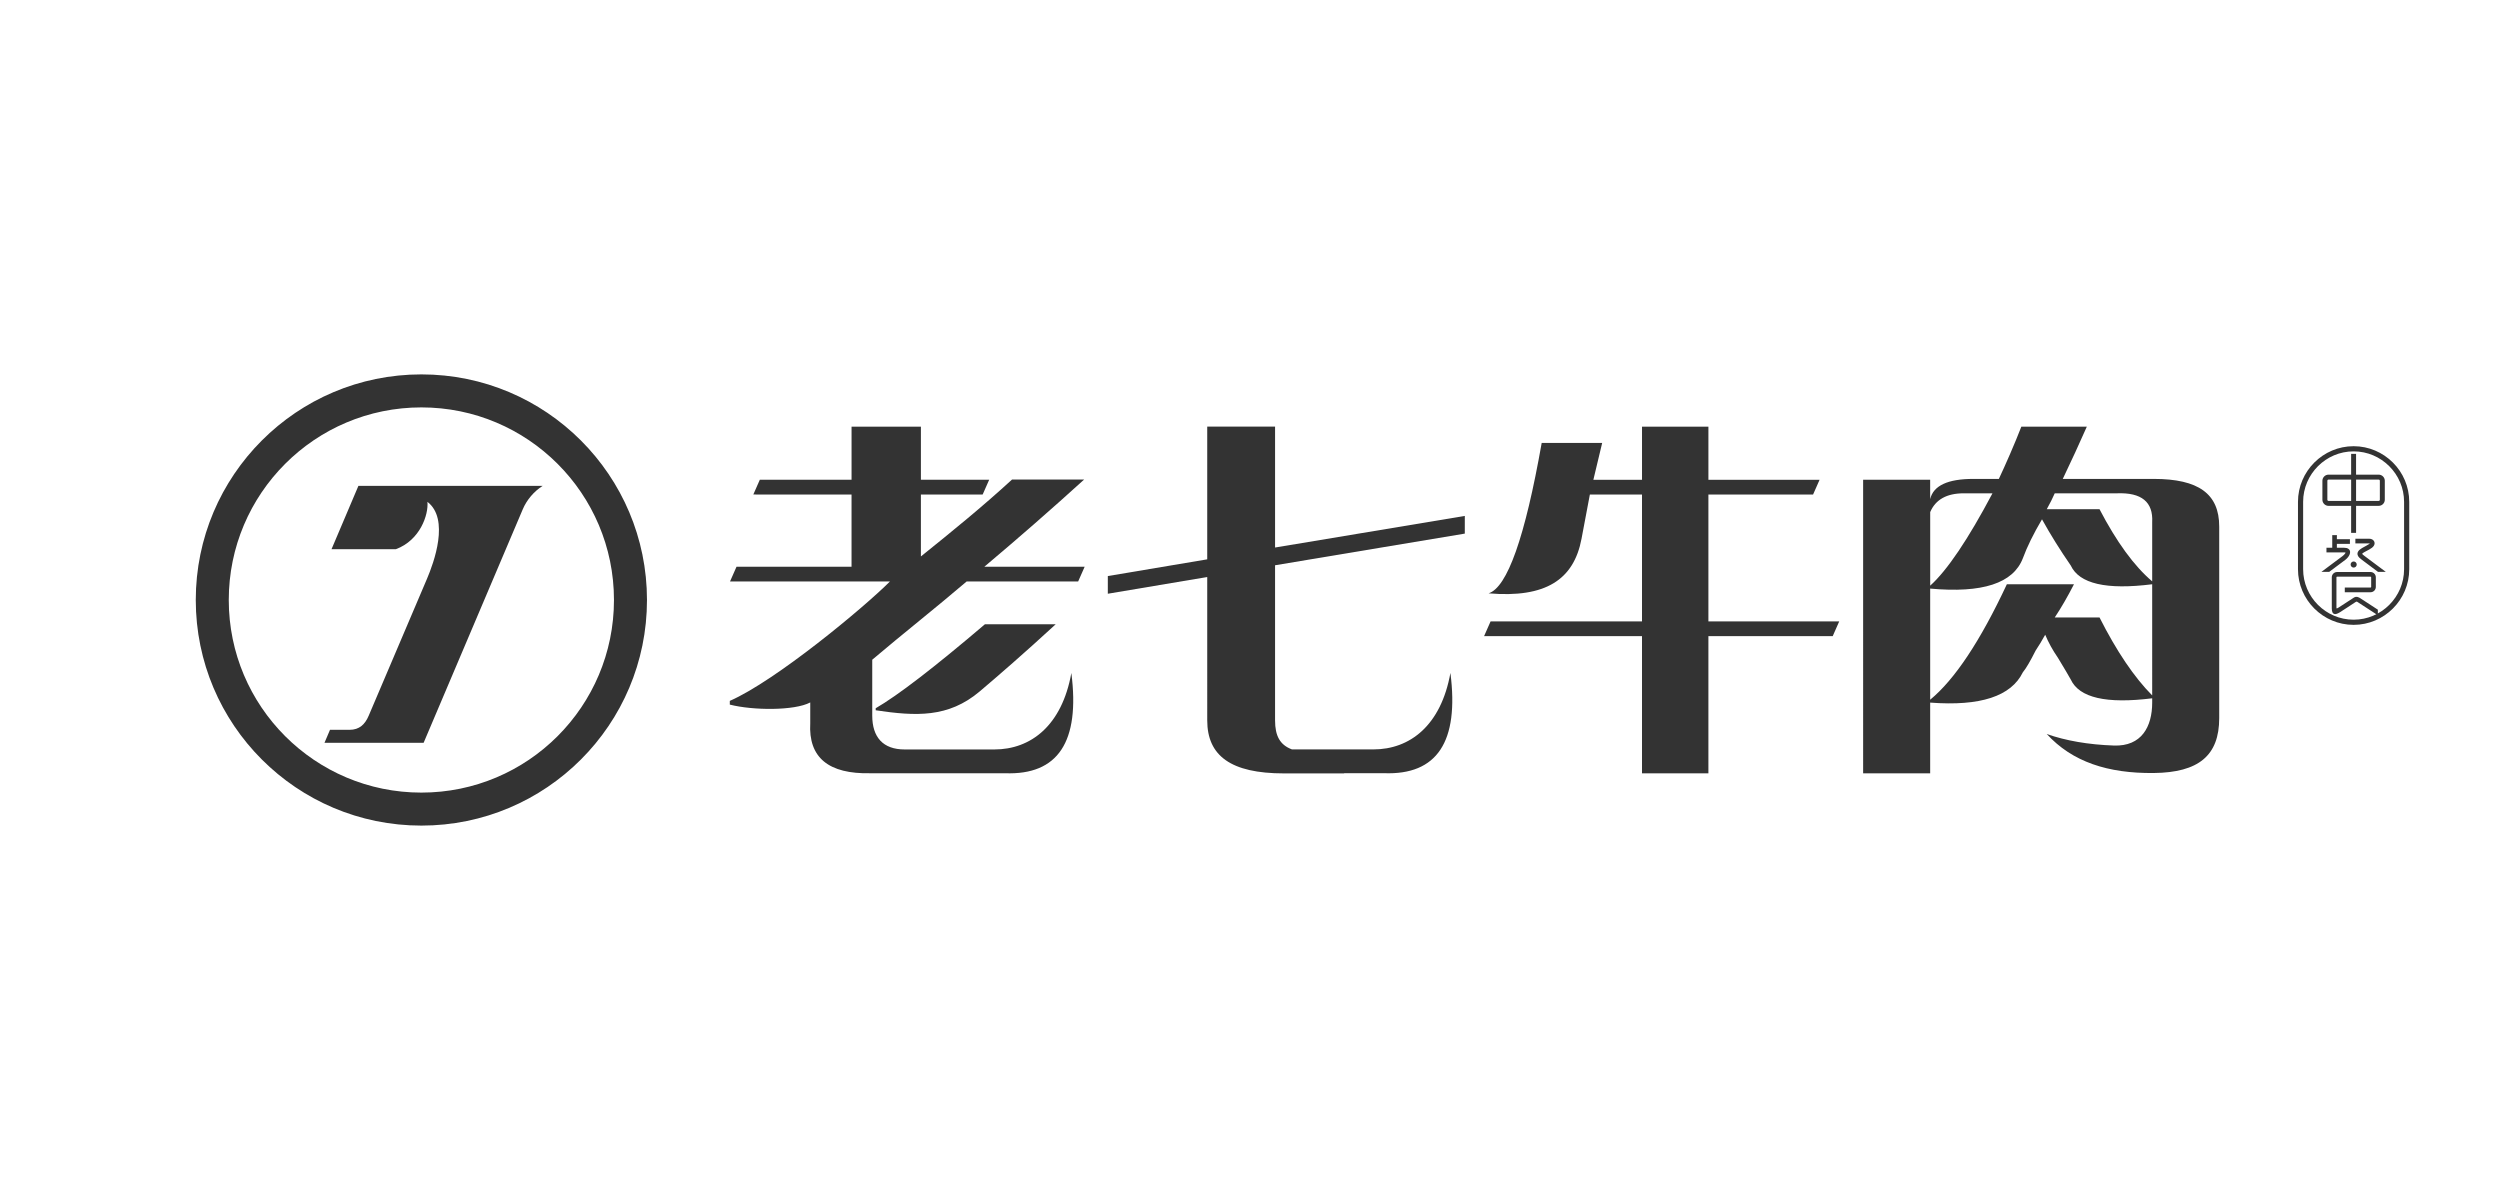<?xml version="1.0" encoding="utf-8"?>
<!-- Generator: Adobe Illustrator 17.0.0, SVG Export Plug-In . SVG Version: 6.00 Build 0)  -->
<!DOCTYPE svg PUBLIC "-//W3C//DTD SVG 1.1//EN" "http://www.w3.org/Graphics/SVG/1.1/DTD/svg11.dtd">
<svg version="1.1" id="图层_1" xmlns="http://www.w3.org/2000/svg" xmlns:xlink="http://www.w3.org/1999/xlink" x="0px" y="0px"
	 width="250px" height="120px" viewBox="0 0 250 120" enable-background="new 0 0 250 120" xml:space="preserve">
<g>
	<path fill="#333333" d="M52.277,50.928l-9.914,23.349H32.45L33,72.982h1.95c0.994,0,1.552-0.548,1.922-1.416l5.837-13.71
		c0.673-1.582,2.276-5.957,0.034-7.672c0.122,1.266-0.72,3.834-3.156,4.736h-6.435l2.69-6.336H54.27
		C53.403,49.133,52.678,49.981,52.277,50.928"/>
	<path fill="#333333" d="M55.756,46.381c-3.485-3.485-8.3-5.641-13.619-5.641c-5.318,0-10.134,2.155-13.619,5.641
		c-3.485,3.485-5.641,8.3-5.641,13.619c0,5.319,2.155,10.134,5.641,13.619s8.3,5.641,13.619,5.641
		c5.318,0,10.134-2.155,13.619-5.641c3.485-3.485,5.641-8.3,5.641-13.619S59.241,49.866,55.756,46.381 M42.138,37.439
		c6.23,0,11.87,2.525,15.952,6.608S64.698,53.77,64.698,60c0,6.23-2.525,11.87-6.608,15.952c-4.083,4.083-9.723,6.608-15.952,6.608
		s-11.87-2.525-15.952-6.608C22.102,71.87,19.577,66.23,19.577,60s2.525-11.87,6.608-15.952
		C30.267,39.964,35.908,37.439,42.138,37.439z"/>
	<path fill="#333333" d="M100.496,77.324H87.073c-4.23,0.101-6.243-1.573-6.048-5.015v-2.065c-1.583,0.843-5.764,0.803-8.045,0.216
		v-0.372c4.58-2.006,13.359-9.286,16.012-11.939H73.002l0.649-1.473h11.503v-7.225h-9.585l0.002-0.006h-0.237l0.65-1.473h0.02h9.152
		v-5.305h6.935v5.305h6.829l-0.65,1.473h-0.03l-0.002,0.006H92.09v6.193c3.083-2.478,6.204-5.015,9.116-7.693h7.21
		c-3.202,2.908-6.528,5.817-9.983,8.724c3.344,0,6.687,0,10.032,0l-0.65,1.473c-3.717,0-7.435,0-11.151,0
		c-3.108,2.656-6.321,5.18-9.44,7.823c0,2.444,0,3.464,0,5.583c0,2.165,1.074,3.392,3.241,3.392h8.969
		c3.643,0,6.757-2.381,7.701-7.647C108.016,74.177,105.807,77.526,100.496,77.324 M87.572,70.823
		c2.196-1.27,5.837-4.066,10.919-8.396h7.079c-3.089,2.845-5.838,5.226-7.592,6.709c-3.148,2.665-6.402,2.487-10.407,1.892v-0.206
		H87.572z"/>
	<path fill="#333333" d="M146.48,53.36l-18.974,3.166v15.507c0,1.56,0.488,2.458,1.689,2.908h8.145c3.643,0,6.757-2.381,7.701-7.647
		c0.881,6.878-1.328,10.226-6.639,10.025h-3.986v0.021h-6.027c-5.305,0-7.666-1.763-7.666-5.305V57.702l-9.941,1.672v-1.768
		l9.941-1.672V42.662h6.784v12.09l18.974-3.16L146.48,53.36L146.48,53.36z"/>
	<path fill="#333333" d="M154.169,44.293h6.048l-0.881,3.688h4.865V42.67h6.64v5.311c3.705,0,7.411,0,11.116,0l-0.65,1.473h-0.079
		H170.84V62.14c4.361,0,8.721,0,13.082,0l-0.65,1.473c-4.144,0-8.288,0-12.432,0v13.718h-6.64V63.613c-5.264,0-10.527,0-15.791,0
		l0.65-1.473c5.047,0,10.095,0,15.141,0V49.454h-5.214l-0.834,4.424c-0.77,4.085-3.587,5.946-9.295,5.456
		C150.727,58.748,152.502,53.732,154.169,44.293"/>
	<path fill="#333333" d="M199.248,49.331h-2.875c-1.703,0-2.82,0.628-3.353,1.878v7.358
		C194.724,57.027,196.802,53.95,199.248,49.331 M215.219,58.136v-5.917c0.109-2.02-1.063-2.981-3.516-2.888h-6.228
		c-0.211,0.486-0.477,1.01-0.798,1.589h5.274C211.656,54.189,213.407,56.598,215.219,58.136z M200.686,58.426h6.711
		c-0.64,1.25-1.282,2.358-1.922,3.319h4.476c1.703,3.368,3.455,5.967,5.267,7.795V58.426c-4.579,0.579-7.291-0.049-8.143-1.878
		c-1.063-1.539-2.024-3.078-2.875-4.618c-0.852,1.447-1.492,2.746-1.915,3.898c-0.961,2.501-4.047,3.51-9.267,3.03v11.114
		C195.474,67.952,198.029,64.103,200.686,58.426z M215.219,70.261V69.83c-4.579,0.573-7.291-0.049-8.143-1.878
		c-0.211-0.388-0.64-1.108-1.281-2.168c-0.531-0.77-0.954-1.54-1.275-2.31c-0.321,0.58-0.64,1.109-0.961,1.589
		c-0.531,1.059-0.954,1.779-1.275,2.167c-1.172,2.401-4.258,3.411-9.267,3.03v7.072h-6.704V47.971h6.704v1.94
		c0.321-1.349,1.759-2.02,4.314-2.02h2.554c0.64-1.349,1.616-3.585,2.249-5.224h6.549c-0.634,1.447-1.663,3.684-2.405,5.224h9.103
		c4.471,0,6.541,1.489,6.541,4.76v19.163c0,3.751-2.071,5.438-6.541,5.487c-4.583,0.049-8.149-1.109-10.704-3.898
		c1.915,0.671,4.157,1.06,6.711,1.151C214.156,74.653,215.219,72.669,215.219,70.261z"/>
	<g>
		<path fill="#333333" d="M235.652,53.874h1.268c0.142,0,0.267,0.041,0.362,0.11c0.074,0.053,0.128,0.124,0.157,0.207
			c0.029,0.082,0.031,0.175,0,0.269c-0.037,0.11-0.119,0.223-0.258,0.326c-0.169,0.125-0.386,0.237-0.56,0.326
			c-0.072,0.037-0.136,0.07-0.185,0.099c-0.105,0.061-0.17,0.109-0.205,0.148c-0.013,0.015-0.021,0.014-0.02,0.017
			c0.006,0.021,0.034,0.052,0.074,0.088c0.048,0.043,0.118,0.097,0.192,0.152l2.104,1.571h-0.78L236.2,55.99
			c-0.095-0.07-0.184-0.14-0.259-0.214c-0.083-0.082-0.147-0.171-0.176-0.274c-0.034-0.121-0.022-0.243,0.058-0.367
			c0.069-0.109,0.191-0.217,0.381-0.328l0.141-0.078c0.162-0.088,0.415-0.225,0.574-0.329c0.031-0.021,0.052-0.038,0.067-0.052
			c-0.016-0.004-0.037-0.006-0.063-0.006h-1.385v-0.468H235.652z M233.179,60.845v-3.115c0-0.146,0.06-0.279,0.155-0.374
			c0.097-0.096,0.228-0.155,0.374-0.155h3.346c0.145,0,0.278,0.06,0.373,0.155c0.097,0.097,0.156,0.229,0.156,0.374v0.965
			c0,0.145-0.06,0.278-0.155,0.373c-0.097,0.097-0.229,0.156-0.374,0.156h-2.575v-0.467h2.575c0.017,0,0.033-0.007,0.044-0.019
			s0.019-0.027,0.019-0.044v-0.965c0-0.017-0.007-0.033-0.019-0.044c-0.011-0.011-0.027-0.019-0.044-0.019h-3.346
			c-0.017,0-0.033,0.007-0.044,0.019c-0.011,0.011-0.019,0.027-0.019,0.044v2.834c-0.005,0.197,0.001,0.278,0.019,0.285
			c0.019,0.007,0.098-0.037,0.21-0.102l1.492-0.972c0.142-0.093,0.271-0.106,0.395-0.076c0.113,0.028,0.213,0.088,0.313,0.155
			l1.711,1.115v0.556l-2-1.303c-0.112-0.073-0.125-0.082-0.256,0.002c-0.52,0.339-1.042,0.692-1.567,1.022
			c-0.182,0.105-0.357,0.189-0.507,0.159C233.288,61.368,233.179,61.215,233.179,60.845z M235.367,56.148
			c0.169,0,0.305,0.137,0.305,0.305c0,0.169-0.137,0.305-0.305,0.305c-0.169,0-0.305-0.137-0.305-0.305
			C235.061,56.283,235.199,56.148,235.367,56.148z M233.687,53.631v0.288h1.305v0.467h-1.305v0.389h0.716
			c0.189,0,0.329,0.037,0.426,0.101c0.103,0.067,0.158,0.159,0.176,0.265c0.016,0.097-0.001,0.202-0.044,0.309
			c-0.077,0.191-0.241,0.393-0.436,0.539l-1.602,1.196h-0.78l2.104-1.571c0.099-0.074,0.222-0.188,0.281-0.289
			c0.015-0.026,0.025-0.048,0.027-0.063v-0.004v0.004c-0.025-0.014-0.072-0.023-0.148-0.023h-1.761v-0.467h0.578v-1.26h0.467v0.118
			H233.687z"/>
		<path fill="#333333" d="M235.113,53.285v-2.699h-2.261c-0.168,0-0.32-0.069-0.431-0.18l-0.001-0.001
			c-0.111-0.111-0.18-0.263-0.18-0.431v-1.899c0-0.168,0.069-0.32,0.18-0.431l0.001-0.001c0.111-0.11,0.263-0.179,0.431-0.179h2.261
			v-2.076h0.494v2.076h2.261c0.168,0,0.32,0.069,0.431,0.179l0.001,0.001c0.111,0.111,0.18,0.263,0.18,0.431v1.899
			c0,0.168-0.069,0.32-0.18,0.431c-0.11,0.111-0.263,0.18-0.431,0.18h-2.261v2.699h-0.495V53.285z M235.608,50.091h2.261
			c0.032,0,0.061-0.013,0.082-0.034c0.022-0.021,0.034-0.05,0.034-0.082v-1.899c0-0.033-0.012-0.062-0.033-0.082l-0.001-0.001
			c-0.021-0.021-0.05-0.034-0.082-0.034h-2.261V50.091z M232.853,50.091h2.261v-2.133h-2.261c-0.032,0-0.062,0.012-0.082,0.034
			l-0.001,0.001c-0.021,0.021-0.034,0.049-0.034,0.082v1.899c0,0.032,0.013,0.062,0.034,0.082l0.001,0.001
			C232.791,50.079,232.82,50.091,232.853,50.091z"/>
		<path fill="#333333" d="M240.408,56.922v-6.738c0-1.388-0.567-2.65-1.482-3.565c-0.915-0.915-2.177-1.483-3.565-1.483
			s-2.65,0.568-3.565,1.483c-0.915,0.915-1.483,2.177-1.483,3.565v6.738c0,1.388,0.568,2.65,1.483,3.565
			c0.915,0.915,2.177,1.483,3.565,1.483s2.65-0.568,3.565-1.483C239.841,59.571,240.408,58.31,240.408,56.922 M240.924,50.184v6.738
			c0,1.53-0.626,2.921-1.634,3.93c-1.007,1.008-2.399,1.634-3.928,1.634c-1.53,0-2.921-0.626-3.93-1.634s-1.634-2.399-1.634-3.93
			v-6.738c0-1.53,0.626-2.921,1.634-3.93c1.008-1.008,2.399-1.634,3.93-1.634c1.529,0,2.921,0.626,3.928,1.634
			C240.298,47.263,240.924,48.653,240.924,50.184z"/>
	</g>
</g>
</svg>
